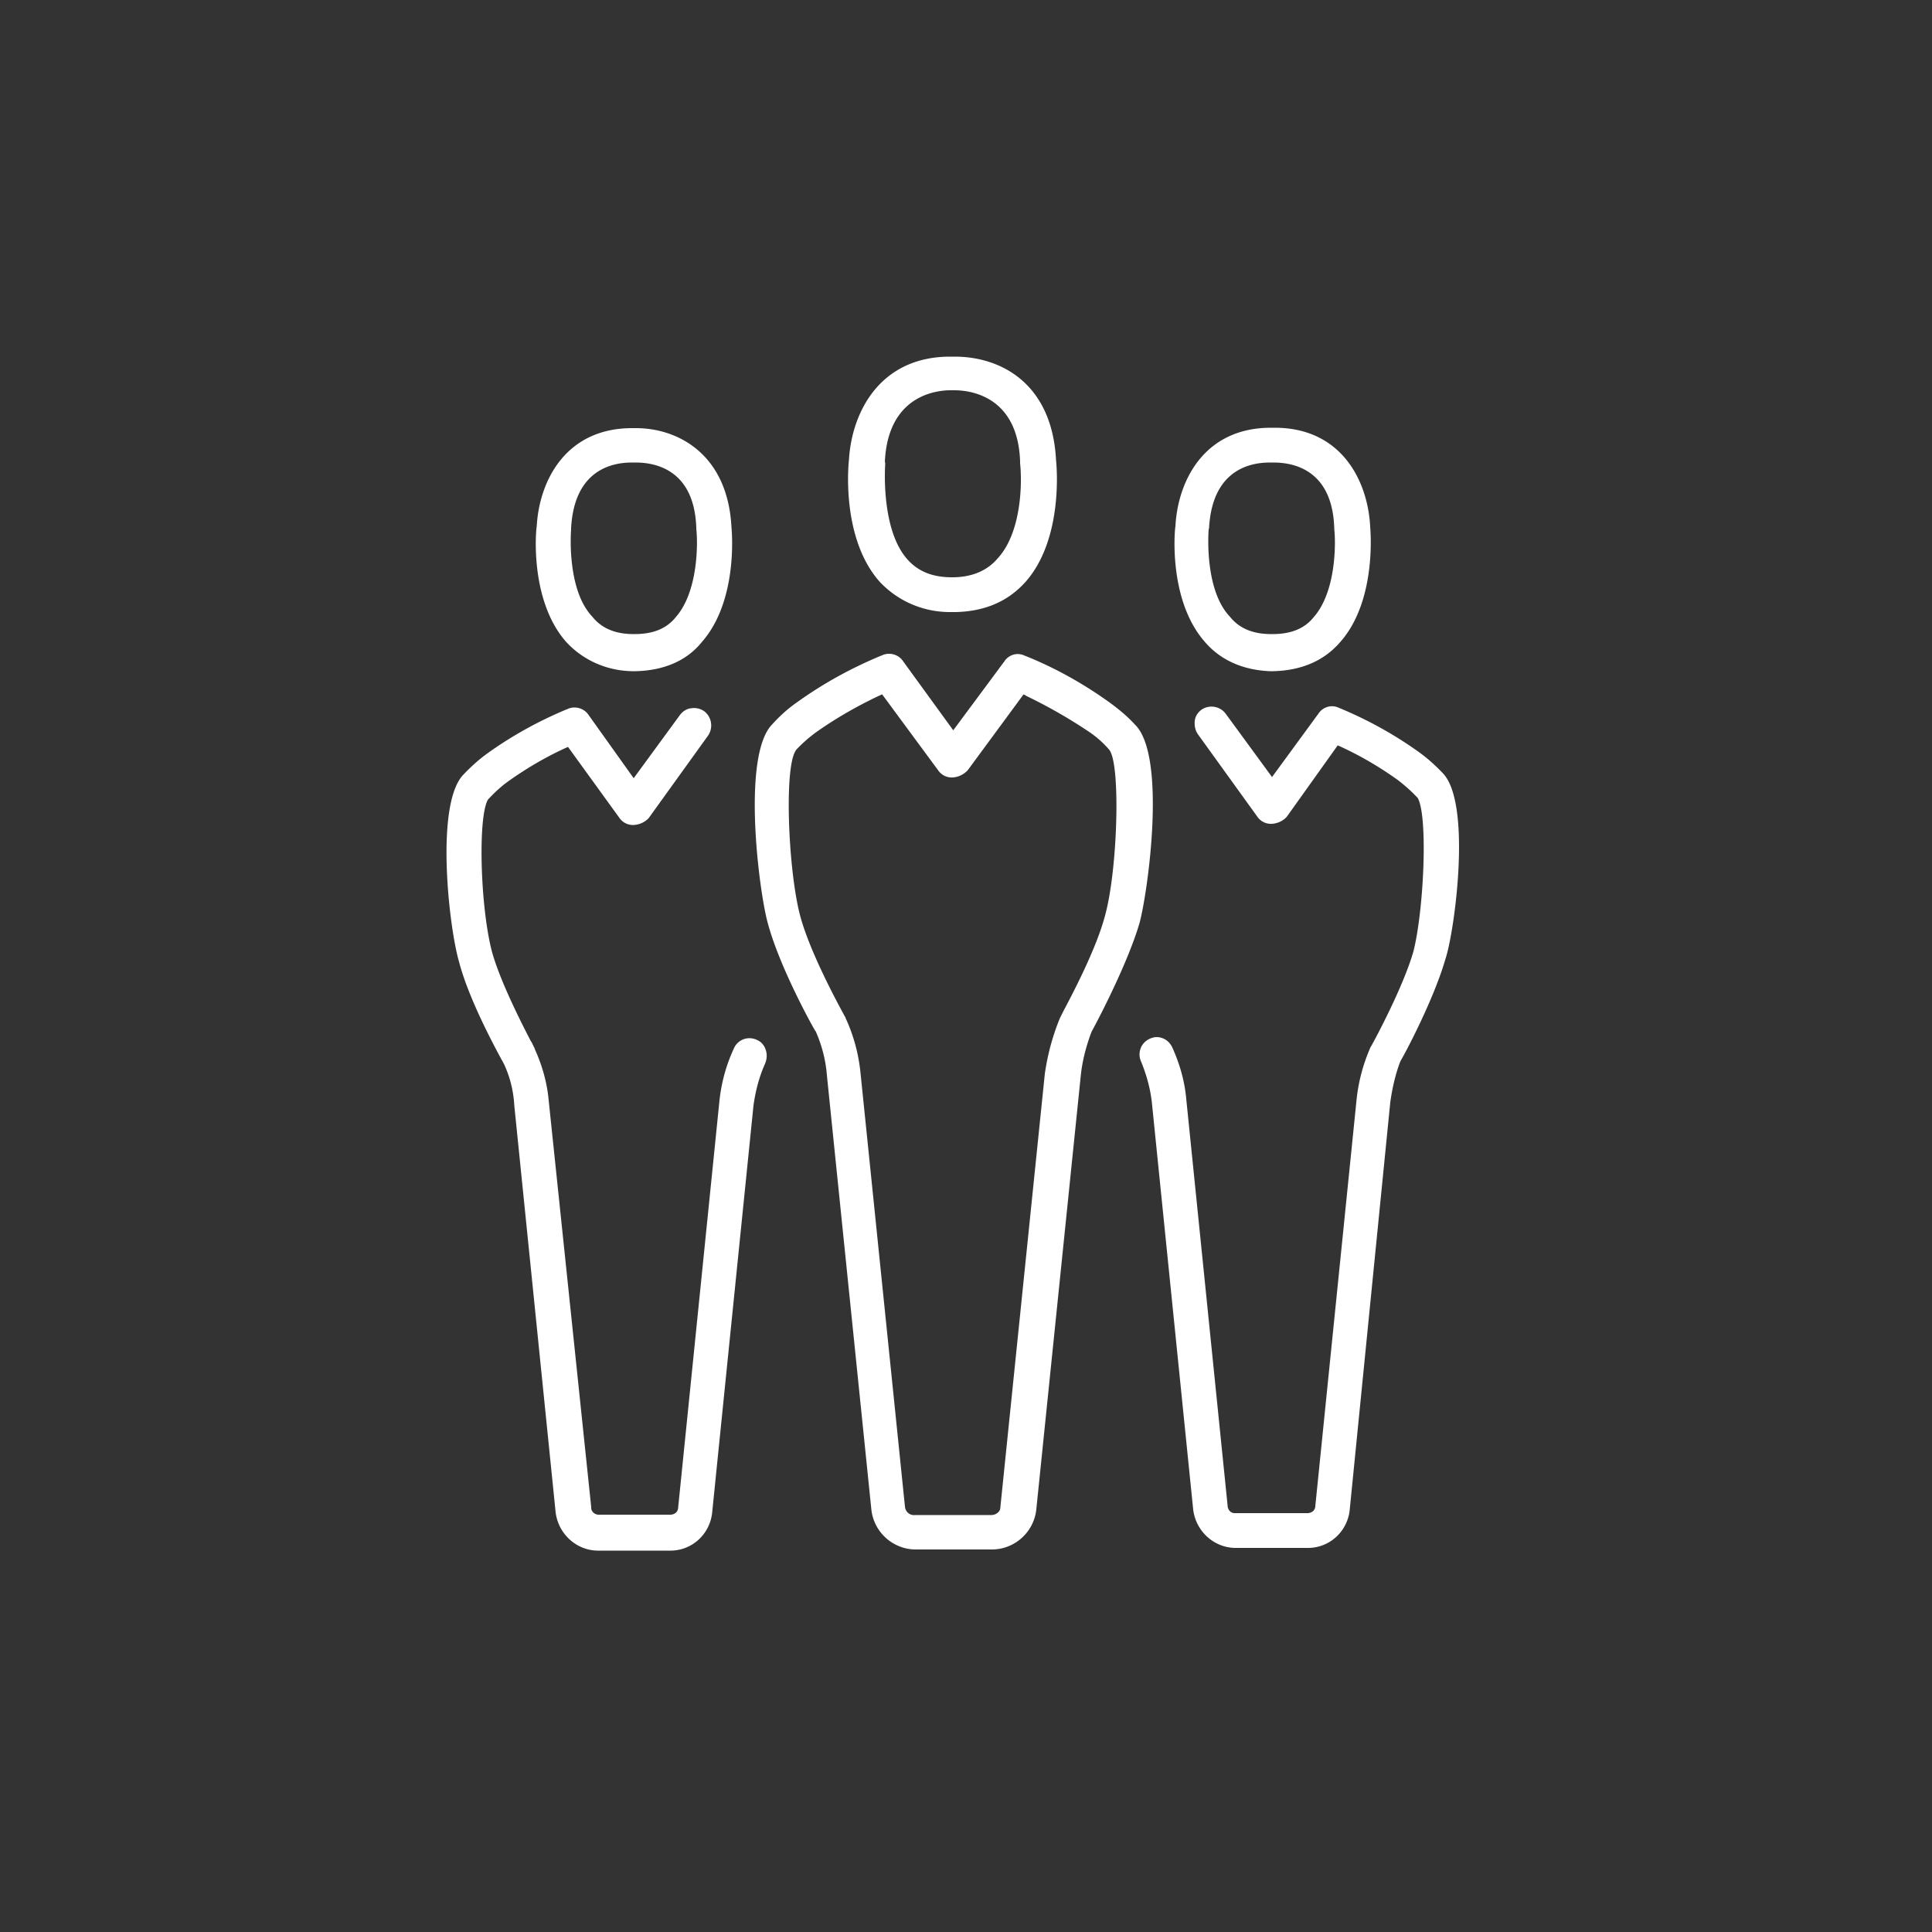 <svg xmlns="http://www.w3.org/2000/svg" width="612" height="612" viewBox="0 90 612 612"><rect x="0" y="90" width="612" height="612" fill="#333333" stroke="none"/><path fill="#FFF" d="M381.643 293.307c4.896 5.752 11.995 8.935 20.563 9.302h1.224c9.058-.245 16.157-3.427 21.176-9.302 11.75-13.342 9.425-36.23 9.425-36.476-.734-14.443-9.058-31.334-30.233-31.334h-1.224c-21.176 0-29.499 16.891-30.233 31.212-.245.979-2.326 23.378 9.302 36.598zm1.347-35.986c.979-18.115 12.484-20.808 19.217-20.808h1.224c6.854 0 18.605 2.693 19.217 20.686v.367c.49 3.917.734 19.707-6.487 27.907-2.938 3.672-7.222 5.386-13.097 5.386h-.367c-5.875 0-10.159-1.836-13.097-5.508-7.589-7.956-6.977-24.358-6.731-27.663l.121-.367zm-104.286 17.013c5.876 6.242 14.076 9.669 22.645 9.547h1.469c9.302-.245 16.523-3.427 22.031-9.547 12.24-13.832 9.792-37.577 9.67-38.556-1.224-24.235-17.381-32.803-32.068-32.803h-1.469c-22.277 0-31.212 17.625-32.069 32.803-.123.98-2.571 24.725 9.791 38.556zm1.592-38.066c.979-20.931 16.156-22.644 20.808-22.644h1.224c4.651 0 20.074 1.591 20.809 22.521v.612c.734 6.977.244 22.154-7.1 30.11-3.305 3.917-8.2 5.998-14.32 5.998h-.245c-6.242 0-10.894-1.958-14.32-5.998-7.589-8.936-6.977-26.561-6.732-30.11l-.124-.489zm62.057 194.494c.489-4.773 1.714-9.425 3.427-13.953 2.815-5.142 11.628-22.277 15.178-34.395 2.693-9.915 8.69-53.122-1.469-62.914-2.325-2.57-5.019-4.773-7.834-6.854-8.323-5.998-17.258-11.016-26.683-14.811-.367-.122-.612-.245-.612-.245-2.325-.979-4.896-.123-6.242 1.958l-16.157 21.787-15.911-21.91c-.979-1.469-2.693-2.326-4.406-2.326-.734 0-1.347.123-1.959.367 0 0-.245.123-.612.245-9.425 3.917-18.359 8.813-26.683 14.811-2.815 1.958-5.386 4.284-7.711 6.854-9.915 9.915-4.162 53.489-1.469 63.036 3.672 13.709 13.831 32.192 15.055 34.149l.122.123c1.959 4.406 3.183 9.18 3.55 13.954l14.076 137.455c.734 7.222 6.854 12.729 14.076 12.729H314.2c7.222 0 13.342-5.508 14.076-12.729l14.077-137.331zM316.894 567.36c0 .611-.245 1.346-.735 1.713-.611.612-1.469.857-2.325.857h-24.112c-1.592.122-2.938-1.102-3.061-2.693l-14.075-137.332c-.612-6.12-2.204-11.995-4.774-17.504v-.122c-.122-.245-.244-.367-.367-.612-1.224-2.325-10.894-19.706-14.075-31.946-3.673-14.321-5.019-46.267-1.347-51.897l.122-.245a46.493 46.493 0 016.365-5.63c6.242-4.407 12.852-8.201 19.828-11.506l1.102-.49 17.871 24.235a5.184 5.184 0 004.528 2.081c1.836-.123 3.427-.979 4.651-2.204l17.748-24.113 1.102.612a159.705 159.705 0 0119.829 11.383c2.325 1.591 4.528 3.549 6.364 5.752l.122.245c3.306 5.63 2.326 37.699-1.591 52.02-2.815 10.771-10.648 25.459-13.219 30.354l-.123.245-.611 1.224-.367.734c-2.326 5.631-3.917 11.629-4.774 17.626L316.894 567.36zm110.649.979c-.734 6.854-6.487 12.118-13.464 11.995h-22.645c-6.854 0-12.607-5.263-13.464-12.117l-13.097-129.01c-.489-4.406-1.714-8.813-3.428-12.975-.611-1.346-.611-2.814-.122-4.161s1.591-2.448 2.938-3.06c.612-.245 1.347-.49 2.081-.49s1.347.123 1.958.367c1.347.49 2.448 1.592 3.061 2.938 2.325 5.141 3.917 10.649 4.406 16.279l13.097 128.765c0 1.347.979 2.448 2.203 2.448h23.134c.612 0 1.347-.245 1.836-.734.367-.367.612-.979.612-1.469l13.097-129.01a55.267 55.267 0 014.406-16.401c.122-.245.245-.367.367-.612 1.224-2.203 10.037-18.604 13.219-29.743 3.306-13.097 4.651-42.84 1.347-48.593l-.245-.245c-1.836-1.958-3.794-3.672-5.997-5.386-5.631-4.039-11.628-7.589-17.993-10.526l-1.102-.49-16.156 22.644c-1.225 1.347-2.938 2.081-4.651 2.204-1.836.122-3.55-.735-4.529-2.081L379.44 322.56c-.856-1.224-1.102-2.693-.979-4.162.123-1.469.979-2.693 2.081-3.55 2.448-1.713 5.875-1.224 7.711 1.224l14.688 20.074 14.688-20.074c1.347-2.081 4.04-2.938 6.243-1.958.122 0 .244.123.611.245 8.813 3.672 17.259 8.323 25.093 13.954 2.692 1.958 5.141 4.162 7.466 6.609 9.303 9.669 3.672 50.429.857 58.752-3.673 12.852-12.853 30.111-14.199 32.314l-.122.244c-1.591 4.162-2.57 8.568-3.183 12.975l-12.852 129.132zM179.316 293.307c5.386 5.875 12.975 9.18 20.931 9.302h1.224c9.058-.245 16.157-3.427 20.809-9.18 11.873-13.464 9.425-36.23 9.425-36.475-1.225-23.134-17.014-31.334-30.233-31.334h-1.224c-21.175 0-29.498 16.891-30.232 31.212-.247.856-2.328 23.255 9.3 36.475zm1.591-35.986c.979-18.115 12.484-20.808 19.217-20.808h1.224c6.854 0 18.604 2.693 19.217 20.686v.367c.489 3.917.734 19.707-6.487 27.907-2.938 3.672-7.222 5.386-13.097 5.386h-.245c-5.875 0-10.159-1.836-13.097-5.508-7.589-7.956-6.977-24.358-6.731-27.663v-.367zm44.676 311.875c-.734 6.854-6.487 12.117-13.464 11.995h-22.645c-6.854 0-12.606-5.264-13.464-12.118l-13.097-128.887c-.245-4.529-1.347-9.058-3.305-13.22-2.57-4.65-11.139-20.44-14.198-32.313-3.183-10.771-7.711-50.184 1.469-59.364 2.325-2.448 4.773-4.651 7.466-6.609 7.834-5.63 16.279-10.282 25.093-13.954.367-.123.611-.245.611-.245a5.075 5.075 0 011.959-.367c1.713 0 3.427.857 4.406 2.326l14.32 20.074 14.688-20.074c.856-1.102 2.081-1.958 3.55-2.081 1.469-.245 2.938.122 4.161.979 2.326 1.836 2.815 5.141 1.225 7.589l-18.85 26.193c-1.225 1.347-2.938 2.081-4.651 2.204-1.836.122-3.55-.734-4.529-2.081l-16.401-22.644-1.102.49c-6.365 2.938-12.362 6.487-17.993 10.526-2.203 1.591-4.161 3.427-5.997 5.386l-.245.245c-3.305 5.508-2.448 34.639 1.347 48.593 2.815 9.792 9.67 23.011 12.24 28.03l.122.122c.367.612.612 1.225.734 1.469l.367.734v.123c2.325 5.141 3.917 10.648 4.406 16.279l13.464 128.765c-.122 1.224.857 2.325 2.203 2.447h22.89c.611 0 1.346-.244 1.836-.734.367-.367.611-.979.611-1.469l13.097-129.01c.612-5.63 2.081-11.138 4.529-16.401 1.102-2.692 4.161-4.039 6.977-2.938.122 0 .122.123.245.123 1.347.489 2.325 1.591 2.815 2.938.611 1.591.489 3.305-.245 4.896-1.836 4.162-2.938 8.568-3.55 12.975l-13.095 129.008zm-36.597-1.346z"/></svg>